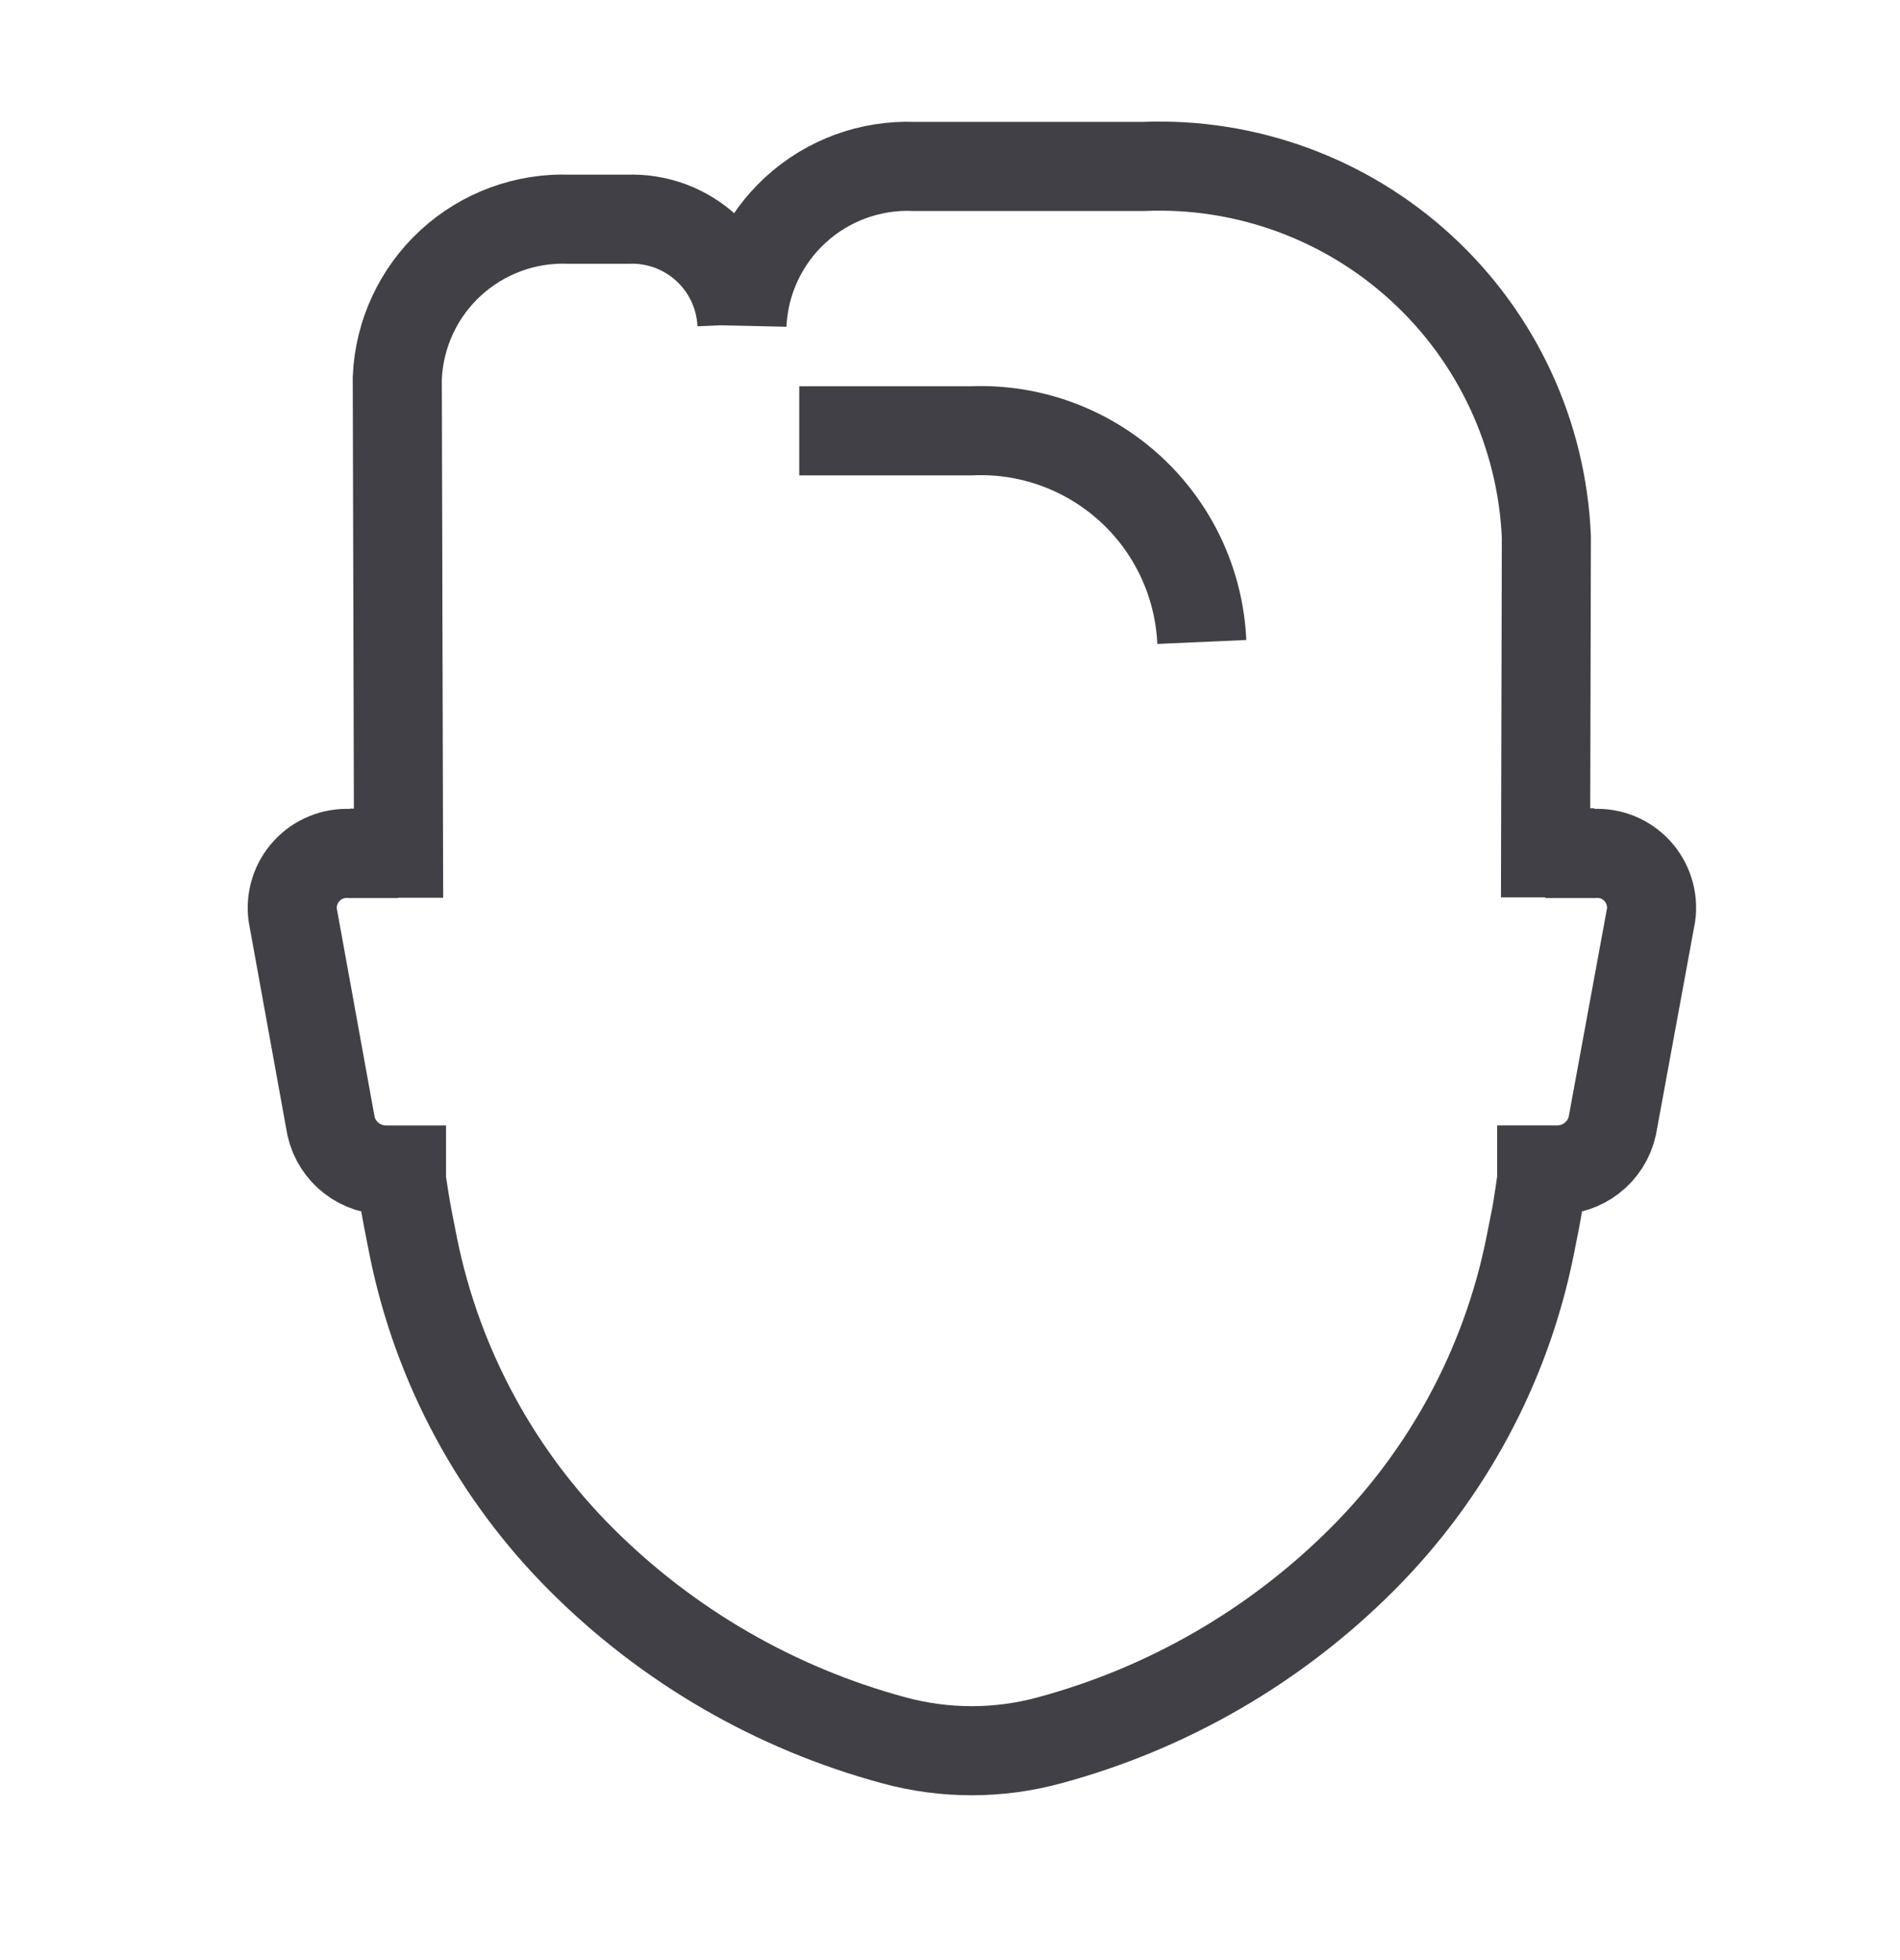 <svg width="32" height="33" viewBox="0 0 32 33" fill="none" xmlns="http://www.w3.org/2000/svg">
<path d="M6.707 14.369H5.885C5.751 14.362 5.617 14.385 5.492 14.436C5.368 14.486 5.256 14.564 5.165 14.663C5.074 14.761 5.005 14.879 4.965 15.007C4.924 15.135 4.912 15.271 4.93 15.404L5.575 18.959C5.624 19.174 5.746 19.366 5.92 19.5C6.095 19.635 6.311 19.705 6.531 19.698H6.762V19.869C6.762 19.869 6.824 20.294 6.866 20.504L6.964 21.003C7.37 22.995 8.355 24.824 9.795 26.26C11.251 27.714 13.062 28.761 15.048 29.298C15.91 29.534 16.82 29.534 17.682 29.298C19.668 28.761 21.479 27.714 22.935 26.26C24.375 24.824 25.36 22.995 25.765 21.003L25.864 20.504C25.906 20.291 25.965 19.86 25.965 19.86V19.697H26.197C26.418 19.704 26.634 19.634 26.808 19.499C26.983 19.365 27.105 19.173 27.154 18.958L27.808 15.402C27.826 15.269 27.814 15.133 27.773 15.005C27.732 14.876 27.663 14.758 27.572 14.66C27.48 14.561 27.368 14.484 27.243 14.433C27.117 14.383 26.983 14.361 26.848 14.369H26.026" stroke="#404046" stroke-width="1.5" stroke-miterlimit="10"/>
<path d="M20.241 10.808C20.197 9.823 19.764 8.896 19.038 8.23C18.311 7.564 17.35 7.212 16.366 7.253H13.461" stroke="#404046" stroke-width="1.5" stroke-miterlimit="10"/>
<path d="M26.853 14.358H26.031L26.044 9.039C25.97 7.313 25.214 5.687 23.942 4.518C22.671 3.349 20.988 2.732 19.262 2.802H15.397C14.659 2.773 13.94 3.036 13.396 3.536C12.852 4.036 12.529 4.73 12.496 5.468V5.46C12.474 4.97 12.259 4.508 11.897 4.177C11.536 3.845 11.058 3.671 10.568 3.691H9.595C8.856 3.661 8.135 3.926 7.59 4.427C7.045 4.928 6.722 5.625 6.691 6.364L6.712 14.364H5.891" stroke="#404046" stroke-width="1.5" stroke-miterlimit="10"/>
</svg>
